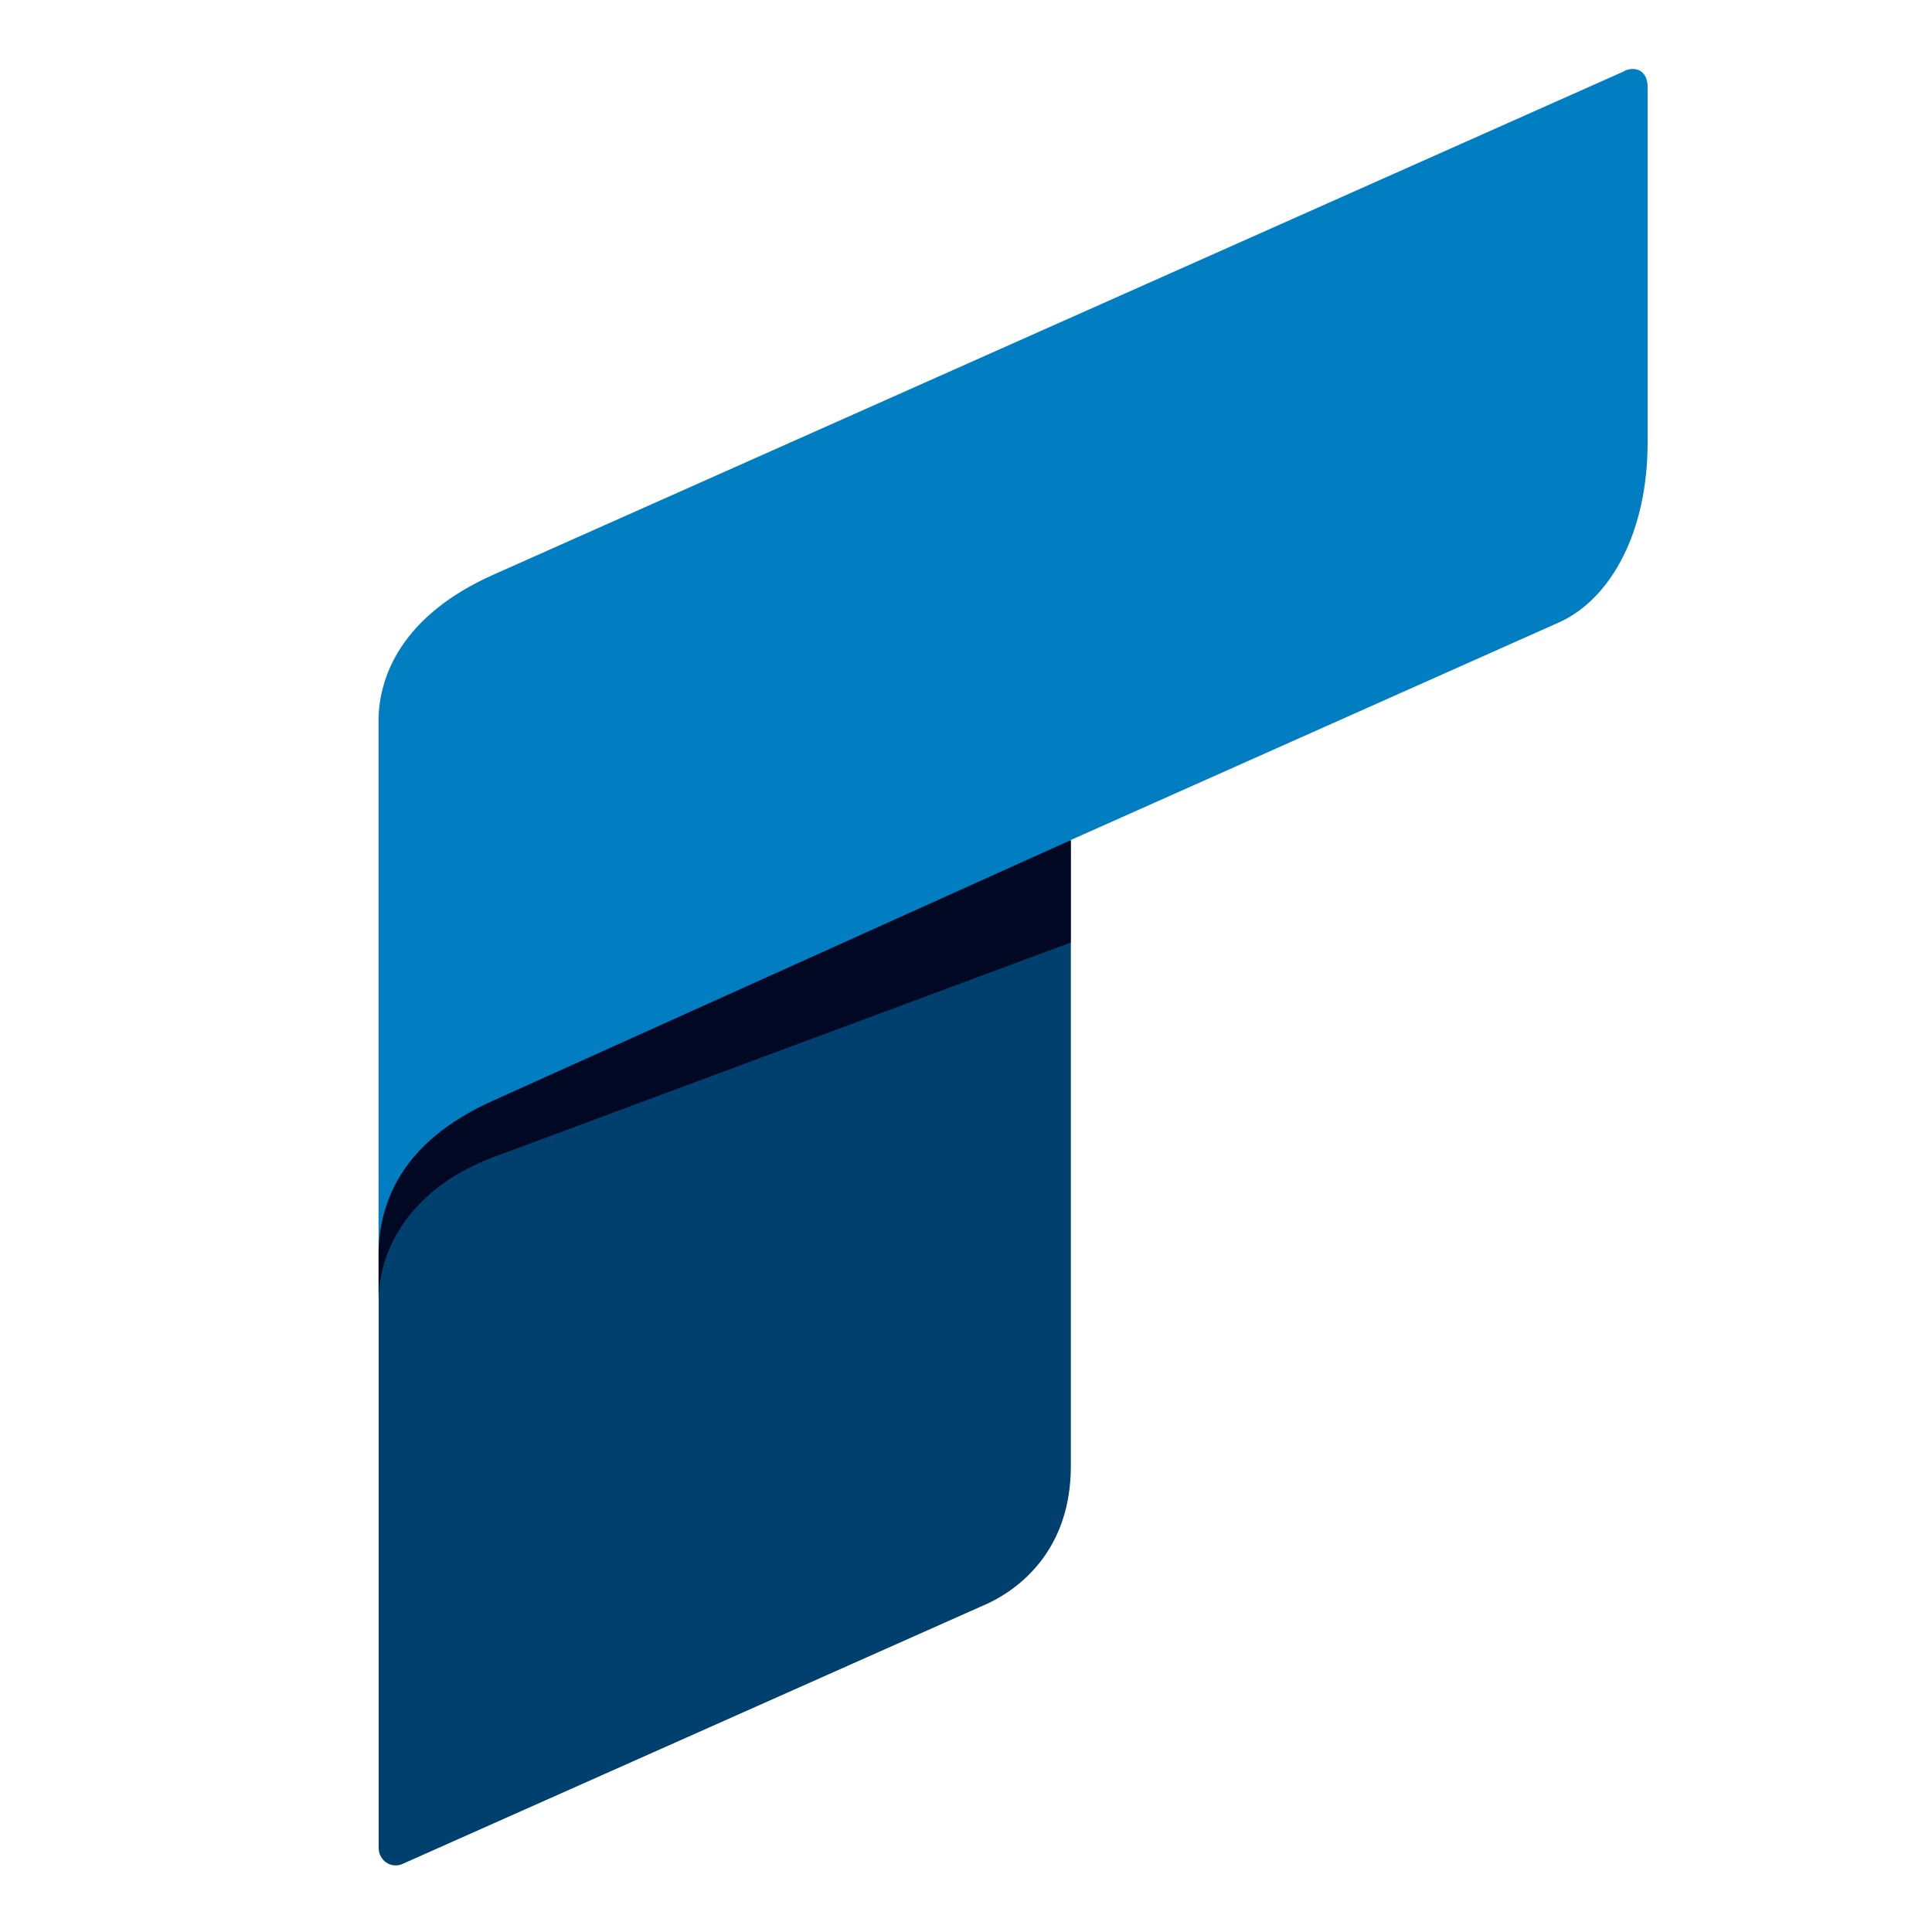 <?xml version="1.0" encoding="UTF-8"?>
<svg id="a" xmlns="http://www.w3.org/2000/svg" viewBox="0 0 150 150">
  <defs>
    <style>
      .cls-1 {
        fill: #00406e;
      }

      .cls-2 {
        fill: none;
      }

      .cls-3 {
        fill: #000824;
      }

      .cls-4 {
        fill: #007ec1;
      }
    </style>
  </defs>
  <g id="b">
    <g id="c">
      <path id="d" class="cls-2" d="M0,0H150V150H0V0Z"/>
    </g>
  </g>
  <g id="Bildmarke">
    <path class="cls-4" d="M126.15,5.51S38.36,44.6,38.35,44.6c-7.2,3.19-8.96,7.99-8.96,11.36v41.32l53.74-32.06,38.05-16.96c3.95-1.87,6.74-7.04,6.74-13.89,0-.01,0-23.15,0-27.64,0-1.1-.78-1.65-1.78-1.24Z"/>
  </g>
  <path class="cls-1" d="M31.26,144.71l45.55-20.27c2.73-1.33,6.33-4.43,6.33-10.61v-48.59s-44.8,20.2-44.79,20.2h0c-7.44,3.3-8.88,8.23-8.95,11.86v46.19c0,.9,.91,1.64,1.87,1.22Z"/>
  <path class="cls-3" d="M29.39,97.29c.07-3.63,1.52-8.56,8.95-11.86h0s44.79-20.2,44.79-20.2v7.95l-44.79,16.65c-6.67,2.5-8.88,7.35-8.95,10.98v-3.52Z"/>
</svg>